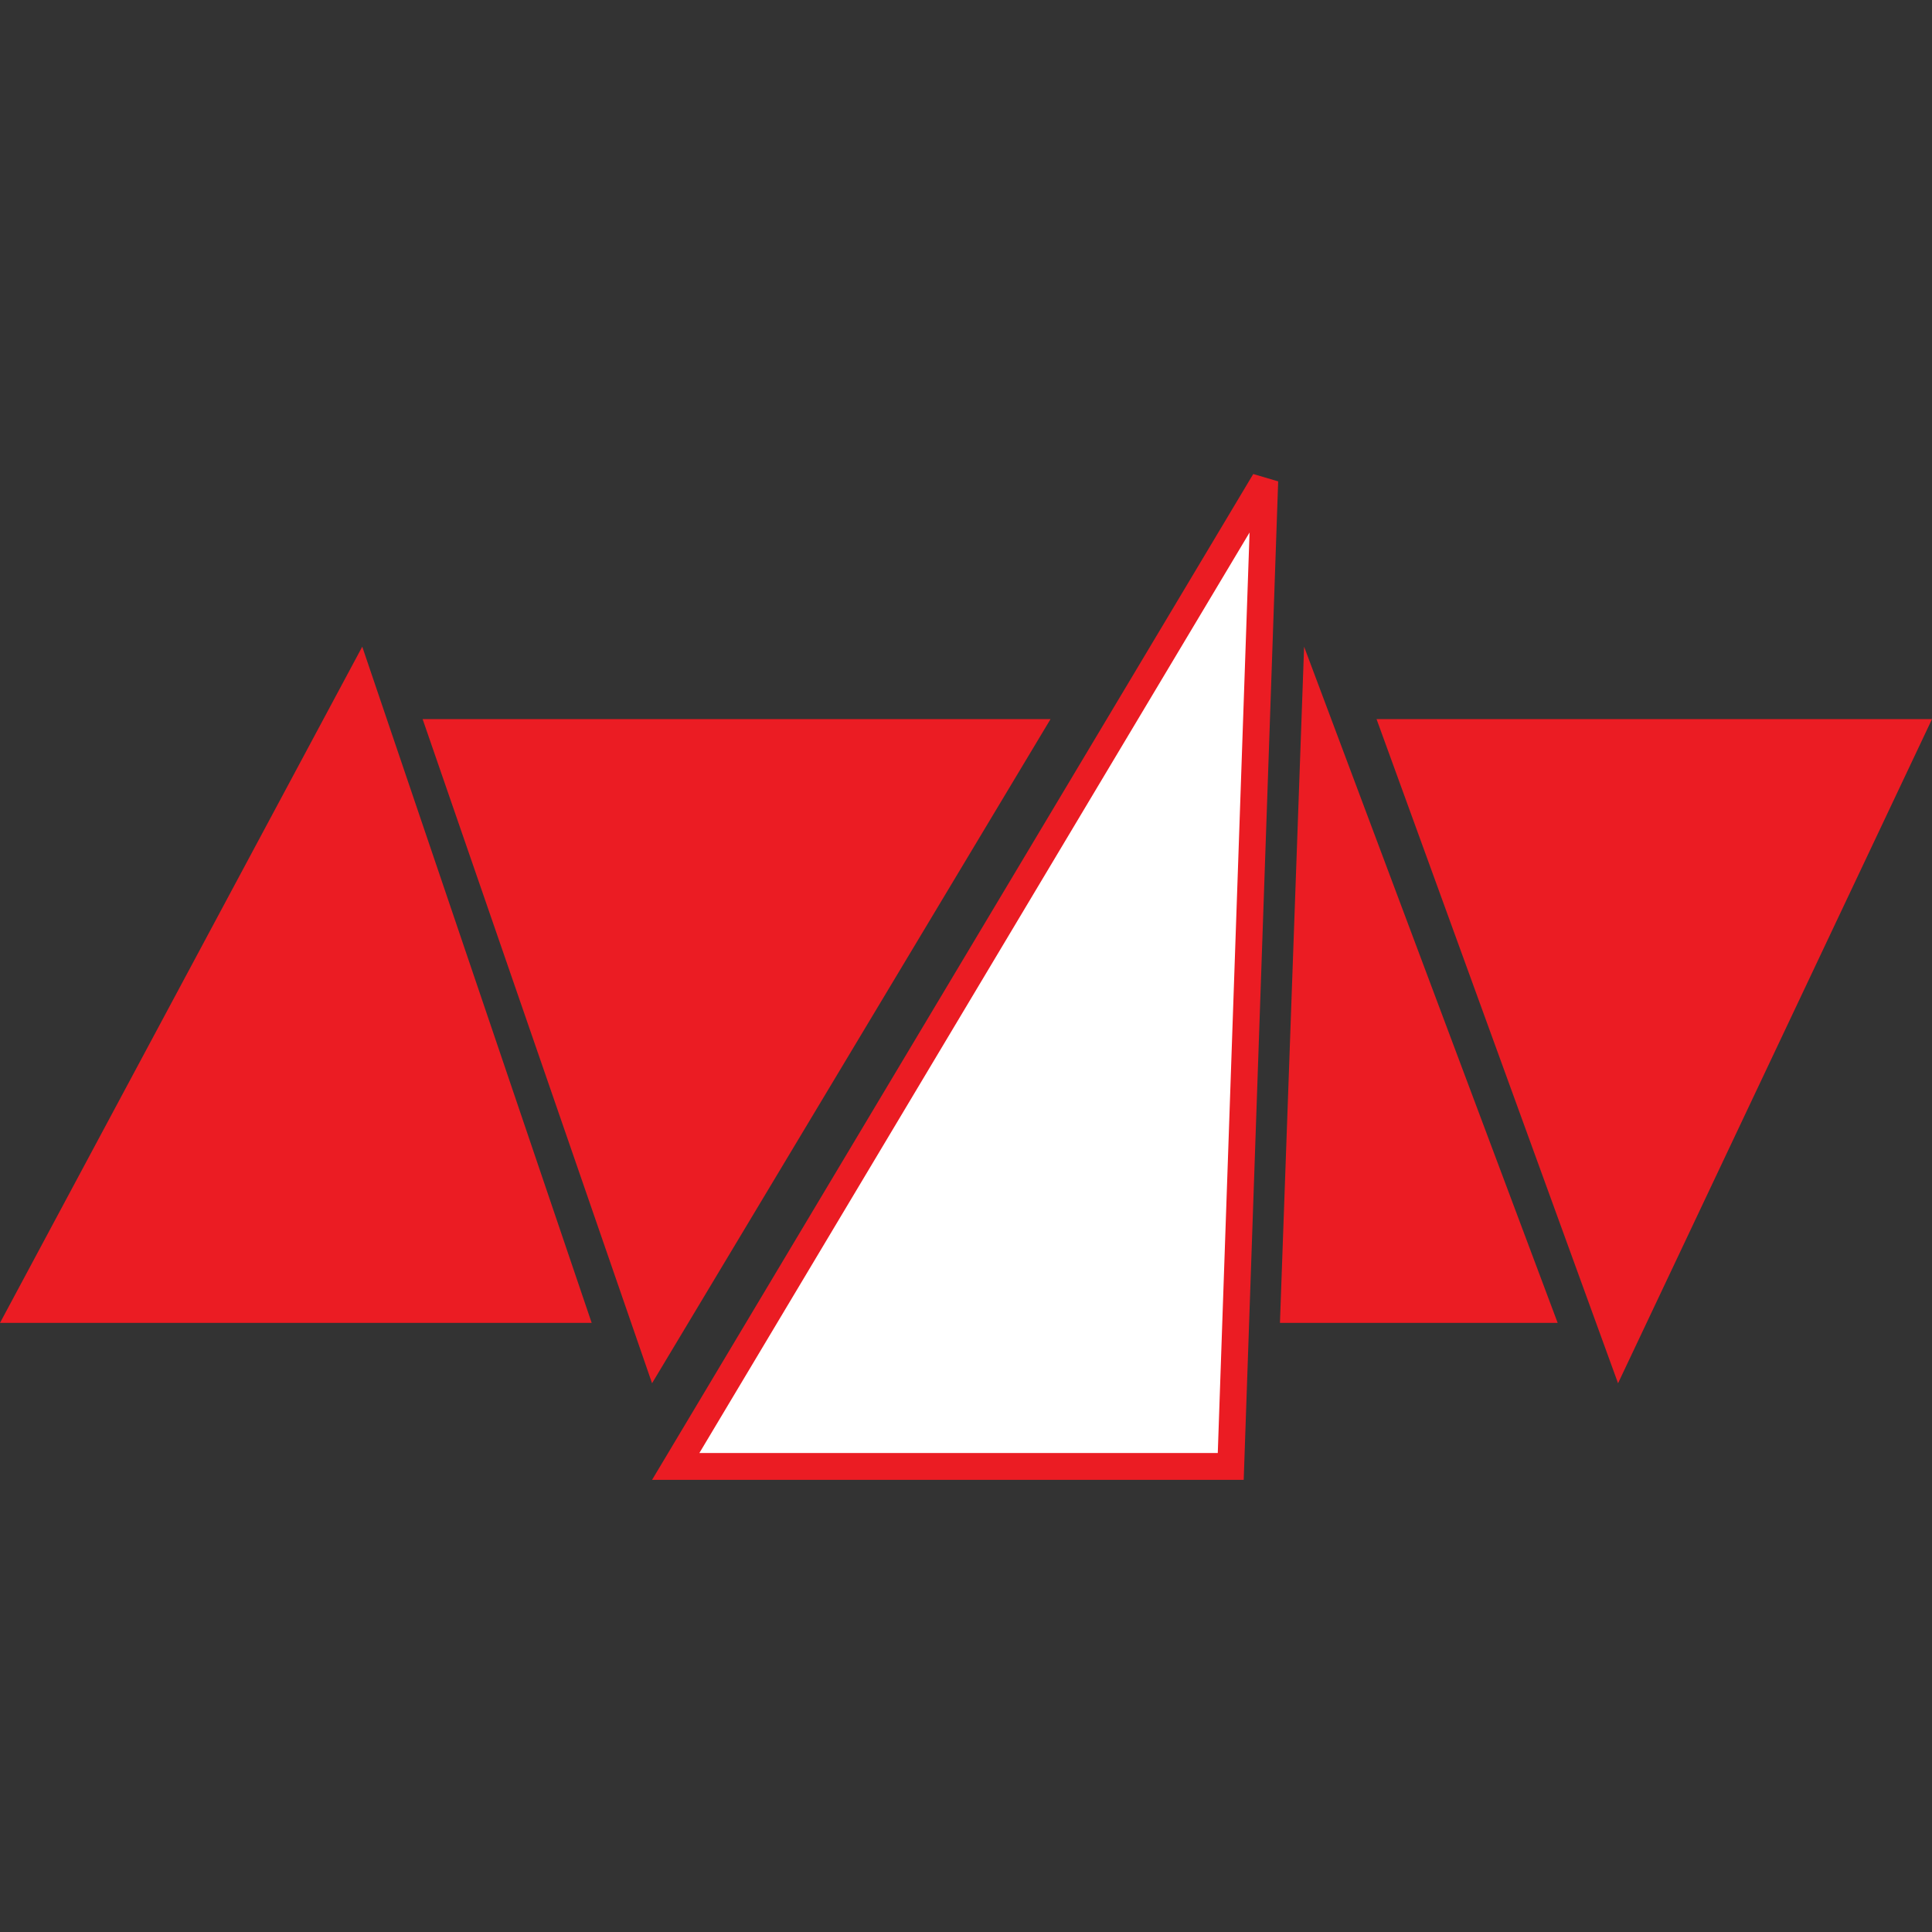 <svg width="36" height="36" viewBox="0 0 36 36" fill="none" xmlns="http://www.w3.org/2000/svg">
<rect x="0" y="0" width="36" height="36" fill="#333333" stroke="none"/>
<path d="M6.75 12.05L11.025 24.65H0L6.75 12.05Z" fill="#EB1C23"/>
<path d="M12.15 25.775L7.875 13.4L19.575 13.4L12.15 25.775Z" fill="#EB1C23"/>
<path d="M22.933 27.325H12.591L23.567 8.961L22.933 27.325Z" fill="white" stroke="#EB1C23" stroke-width="0.5"/>
<path d="M23.85 24.65L24.3 12.05L29.025 24.65L23.85 24.65Z" fill="#EB1C23"/>
<path d="M30.15 25.775L25.65 13.4L36 13.4L30.15 25.775Z" fill="#EB1C23"/>
</svg>
